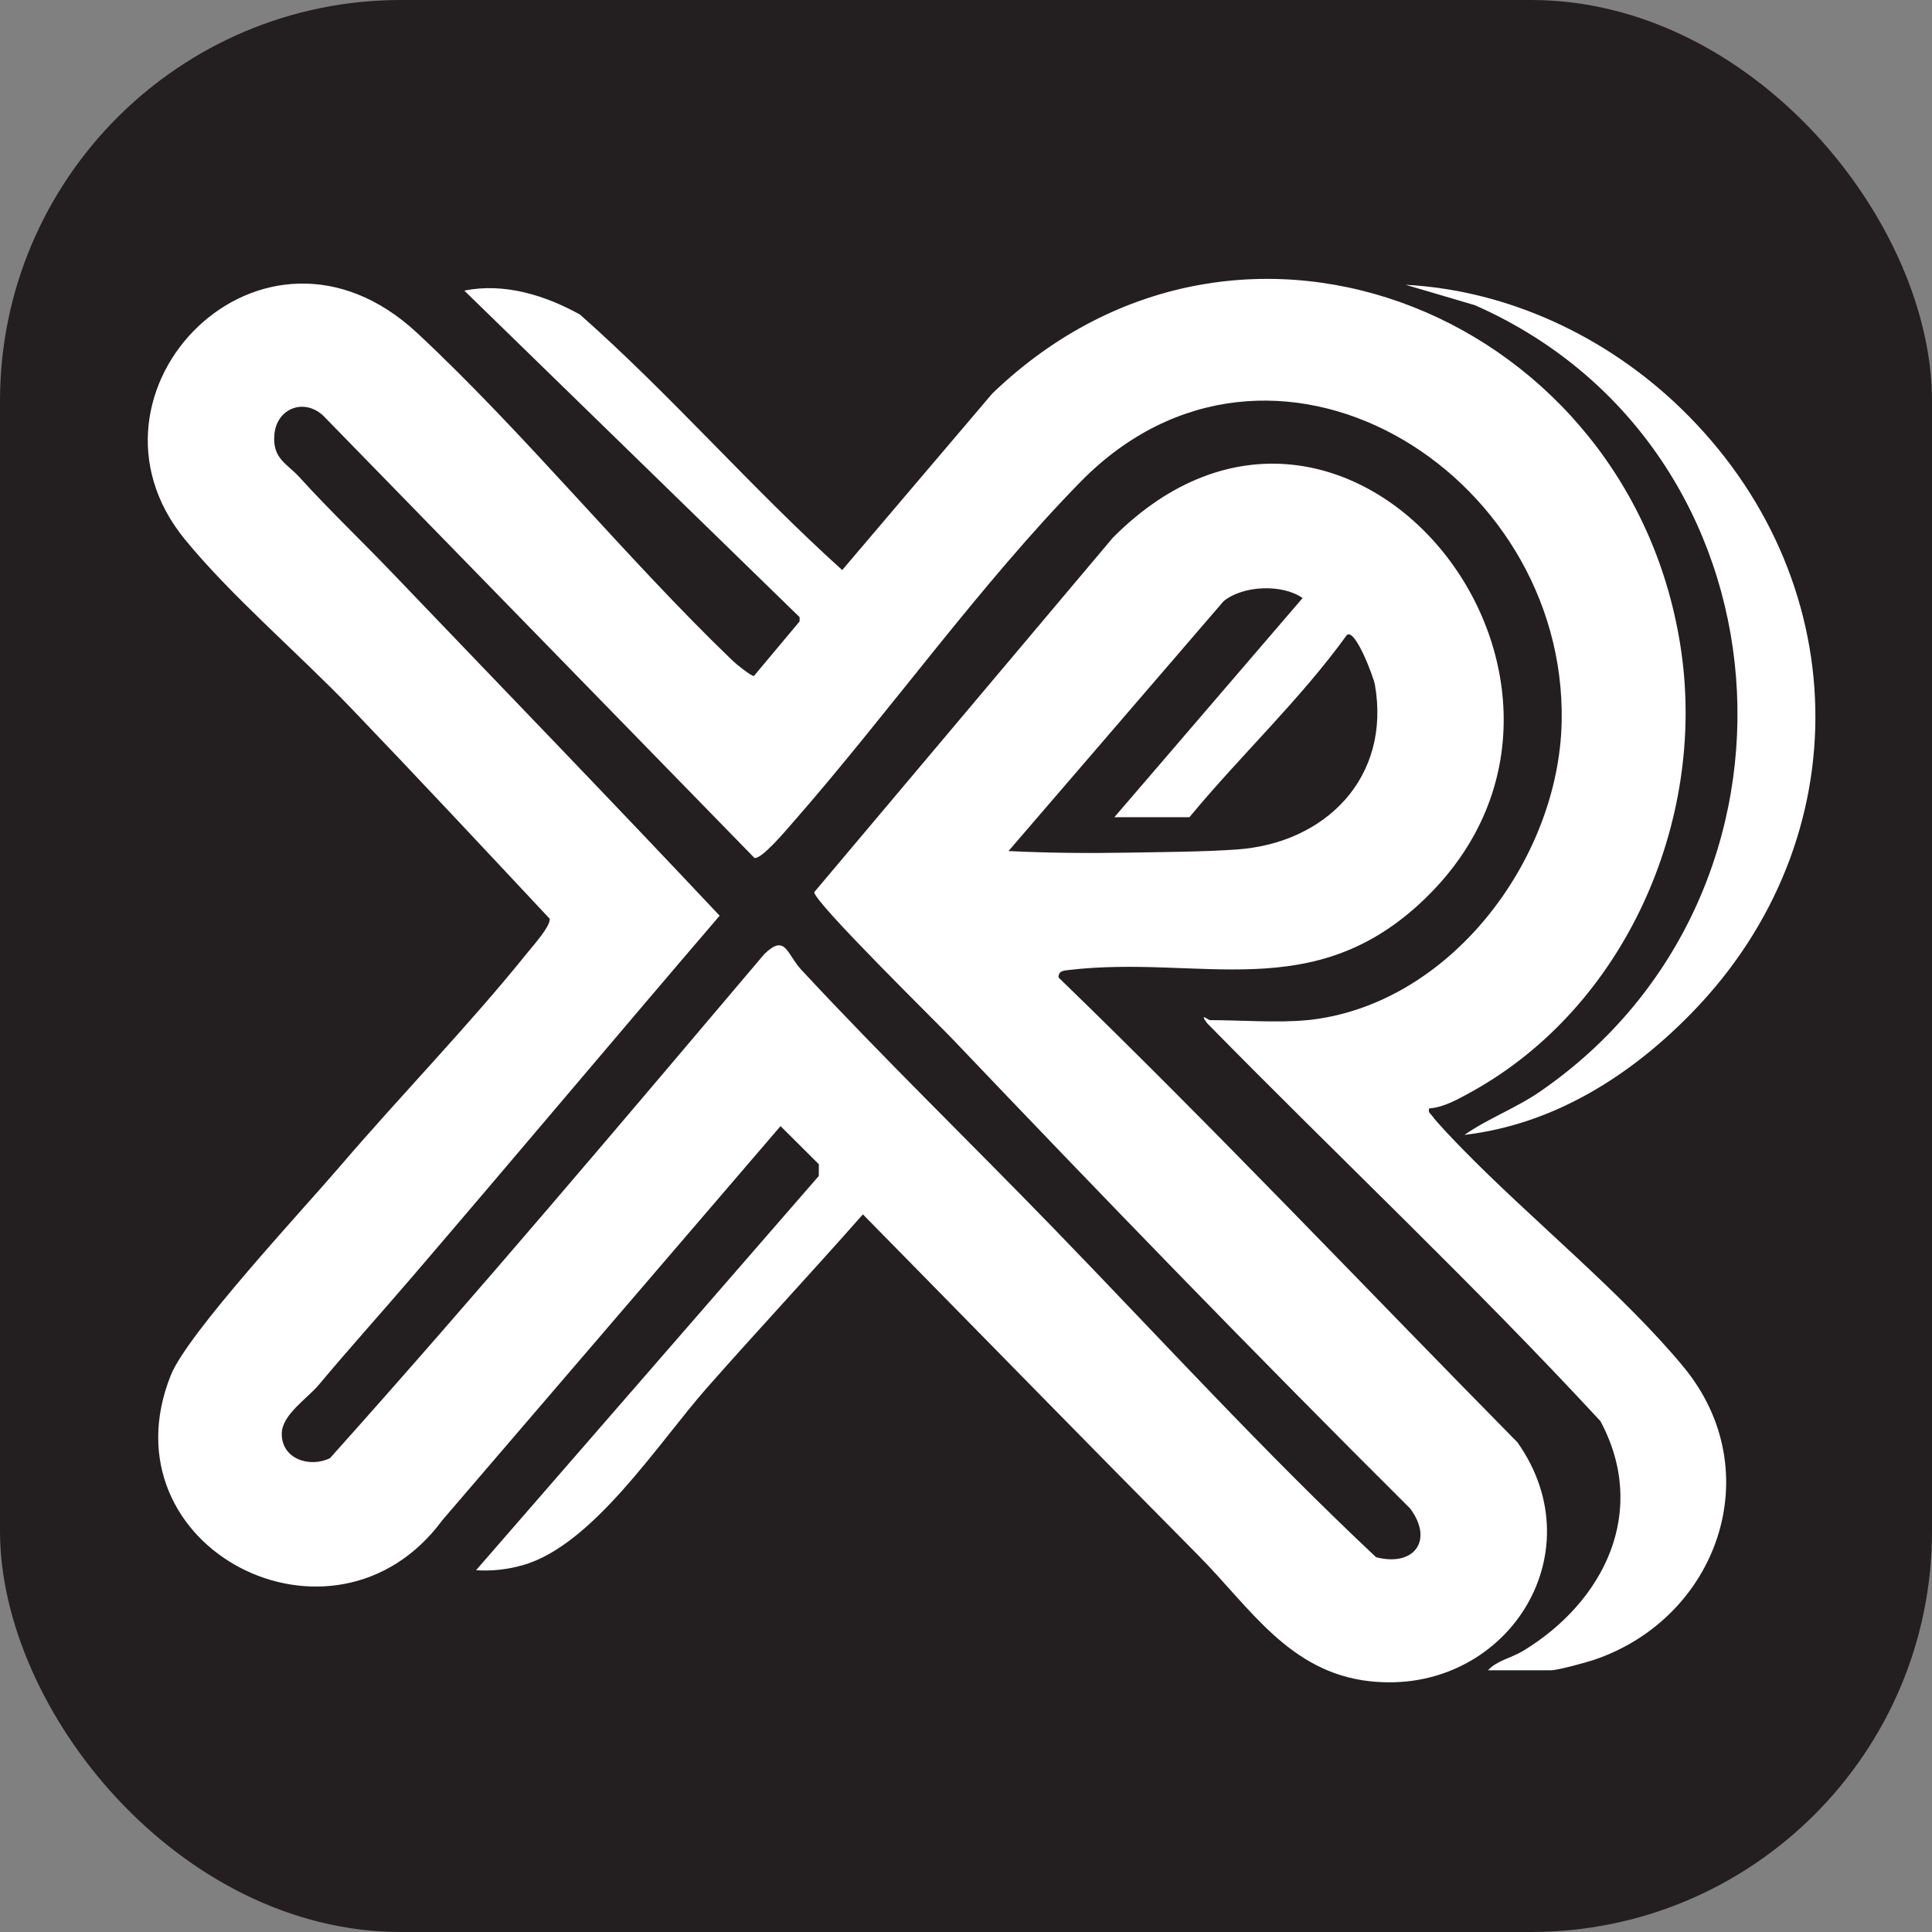 <svg xmlns="http://www.w3.org/2000/svg" id="Layer_2" data-name="Layer 2" viewBox="0 0 1186.38 1186.38"><rect x="0" y="0" width="1186.38" height="1186.38" fill="#808080" stroke="none"/><defs><style>      .cls-1 {        fill: #231f20;      }      .cls-2 {        fill: #fff;      }    </style></defs><g id="Layer_1-2" data-name="Layer 1"><g><rect class="cls-1" width="1186.38" height="1186.38" rx="246.18" ry="246.18"></rect><g><path class="cls-2" d="M802.64,626.47c87.38-8.86,154.65-98.46,156.33-183.28,3.07-154.63-178.91-266.23-295.45-147.31-61.72,62.98-118.23,142.59-176.99,209.59-3.78,4.31-18.79,22.23-23.24,21.37L198.43,255.19c-11.86-10.92-28.55-4.42-29.95,11.69-1.28,14.85,7.77,17.74,15.49,26.25,18.38,20.27,38.22,39.11,56.93,58.68,67.1,70.12,134.62,139.87,201.01,210.5-63.04,73.56-125.35,147.79-188.42,221.33-19.21,22.4-38.84,44.18-57.81,66.83-6.85,8.18-22.48,18.21-22.65,29.75-.24,15.8,17.3,21.29,29.63,15.17,90.78-101.38,178.7-205.64,266.71-309.55,13.09-12.69,13.67-.06,22.74,9.71,50.04,53.9,103.18,105.41,154.35,158.17,65.76,67.81,129.74,137.91,198.53,202.5,23.14,6.08,35.7-10.1,20.91-29.94-95.1-94.64-188.41-191.04-280.9-288.14-10.36-10.87-84.98-84.07-85.01-90.28l183.4-217.7c143.25-143.92,329.33,88.37,191.77,221.57-68.64,66.47-138.11,34.41-218.92,43.92-3.12.37-6.28.47-6.24,4.58,96.04,92.95,187.95,190.24,281.8,285.44,49.08,69.33-8.07,155.91-90.72,146.72-49.4-5.49-73.46-45.23-105.2-77.25-68.95-69.56-137.34-139.64-206.01-209.44-31.55,35.8-64.21,70.75-95.76,106.52-29.89,33.88-70.01,96.81-113.24,108.95-9.31,2.62-18.88,3.69-28.54,3.05l210.46-242.09.05-7.19-23.54-23.43-207.72,242.05c-66.56,90.24-209.02,16.97-166.71-89.04,10.3-25.8,80.96-101.51,103.44-127.78,37.58-43.92,79.54-86.9,115.66-131.82,3.47-4.31,14.02-16.03,13.61-20.71-40.48-43.25-80.94-86.57-121.95-129.33-31.62-32.98-73.82-69.02-102.18-103.76-73.72-90.3,47.58-215.38,142.82-126.56,66.75,62.24,127.88,138.04,194.05,201.56,1.77,1.69,11.23,9.31,12.65,8.97l28.03-33.48.03-2.62-205.91-200.53c24.48-4.97,49.67,2.84,71.06,14.72,56.1,49.58,105.31,106.68,161,156.87l92.17-108.41c154.35-148.55,393.81-46,423.1,158.61,15.01,104.85-34.81,217.82-128.28,269.88-7.85,4.37-17.71,10.02-26.54,10.5-.75,2.74.72,3,1.77,4.53,2.71,3.93,14.04,15.65,18.11,19.83,42.04,43.21,99.1,89.27,136.42,134.55,52.82,64.08,20.78,154.13-55.19,179.75-4.74,1.6-22.26,6.37-26.15,6.37h-38.84c5.49-6.04,14.34-7.53,21.53-11.89,49.83-30.23,77.22-85.67,47.48-141.12-77.67-83.99-161.36-162.66-241.55-244.39-5.05-6.84.75-1.83,1.84-1.83,18.5,0,41.83,1.8,59.61,0ZM684.31,501.82l115.58-134.59c-12.43-8.73-36.71-7.82-48.56,1.99l-132.04,153.38c24.28,1.2,48.89,1.42,73.24.98,21.62-.39,45.11-.44,66.73-1.92,54.74-3.74,95.01-44.28,85.02-101.22-.75-4.29-11.79-34.29-17.14-30.59-28.87,39.98-65.32,73.95-96.75,111.97h-46.06Z"></path><path class="cls-2" d="M1039.09,621.74c-37.73,38.81-84.81,68.67-139.81,75.16,14.57-10.16,31.54-16.35,46.49-26.65,177.04-121.97,157.02-395.91-40.08-482.83l-42.53-12.54c63.49,3.43,123.75,32.07,168.94,75.8,106.97,103.52,111.02,264.03,6.99,371.06Z"></path></g></g></g></svg>